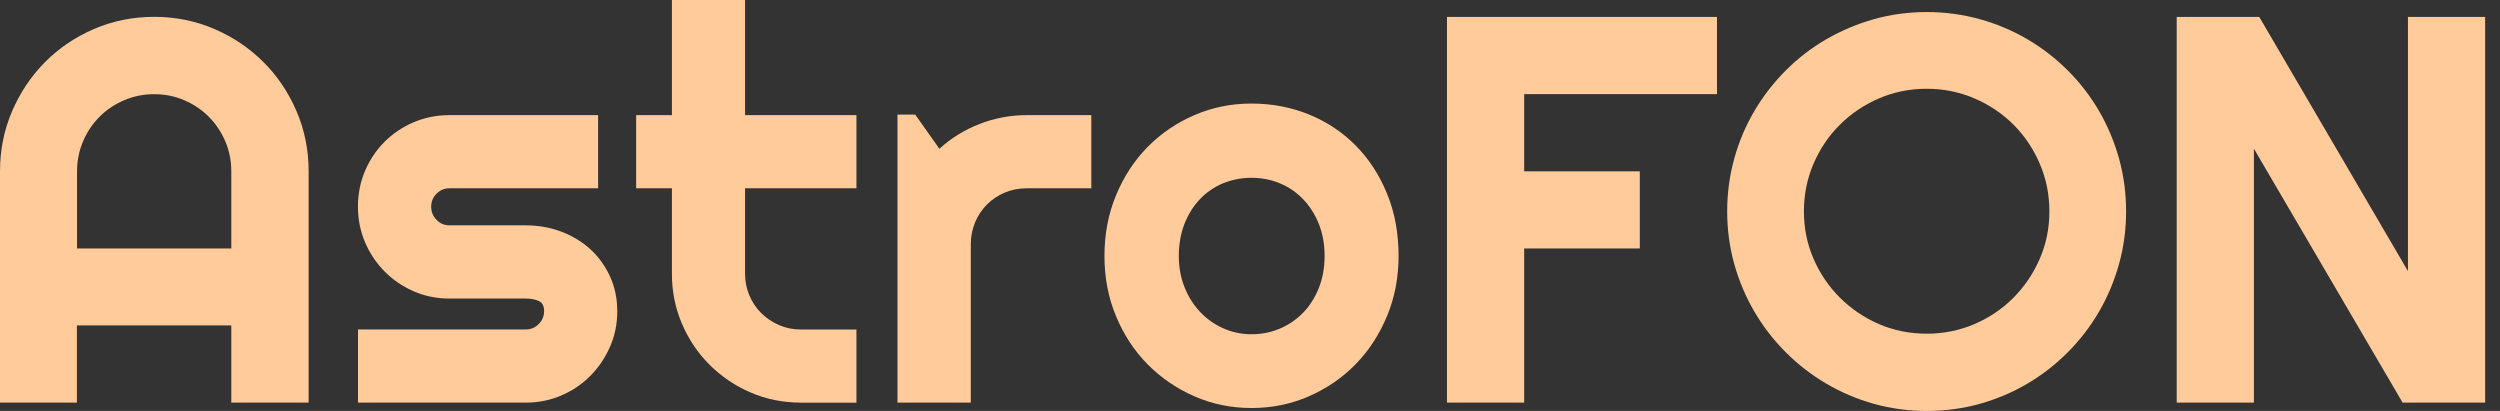 <?xml version="1.0" encoding="utf-8"?>
<!-- Generator: Adobe Illustrator 23.0.0, SVG Export Plug-In . SVG Version: 6.00 Build 0)  -->
<svg version="1.1" id="Layer_1" xmlns="http://www.w3.org/2000/svg" xmlns:xlink="http://www.w3.org/1999/xlink" x="0px" y="0px"
	 viewBox="0 0 365 60" style="enable-background:new 0 0 365 60;" xml:space="preserve">
<rect x="0" y="0" width="365" height="60" fill="#333333" stroke="none"/>
<style type="text/css">
	.st0{fill:#FFFFFF;}
	.st1{fill:#FFCB9A;}
</style>
<g>
	<path class="st0" d="M515.31,53.78c-0.66-0.74-1.23-1.56-1.67-2.45h-19.62c-3.49,0-6.32-2.84-6.32-6.32V8.77
		c0-3.49,2.84-6.32,6.32-6.32h22.13c2.43,0,4.55,1.38,5.61,3.41c0.41-0.8,0.91-1.54,1.5-2.22c-1.59-2.2-4.18-3.63-7.1-3.63h-22.13
		c-4.84,0-8.77,3.93-8.77,8.77v36.24c0,4.84,3.93,8.77,8.77,8.77H515.31L515.31,53.78z"/>
	<path class="st0" d="M505.08,37.42c-5.82,0-10.53-4.72-10.53-10.53c0-5.82,4.72-10.53,10.53-10.53c5.82,0,10.53,4.72,10.53,10.53
		C515.61,32.71,510.9,37.42,505.08,37.42L505.08,37.42z M520.02,11.88v-3.1c0-2.13-1.74-3.87-3.87-3.87h-22.13
		c-2.13,0-3.87,1.74-3.87,3.87v36.24c0,2.13,1.74,3.87,3.87,3.87h18.72c-0.39-1.63-0.42-3.36-0.02-5.1L520.02,11.88L520.02,11.88z"
		/>
	<path class="st0" d="M506.24,28.87c0.61-0.45,1-1.17,1-1.98c0-0.81-0.39-1.53-1-1.98c1.13,0.31,2.28,0.97,3.44,1.98
		C508.52,27.9,507.38,28.56,506.24,28.87L506.24,28.87z M503.36,28.89c-1.48-0.4-2.6-1.36-3.21-2c0.61-0.63,1.74-1.59,3.21-2
		c-0.62,0.45-1.03,1.17-1.03,2C502.33,27.72,502.74,28.44,503.36,28.89L503.36,28.89z M511.88,26.18c-0.01-0.01-0.03-0.03-0.04-0.04
		c-0.5-0.5-1.01-0.94-1.52-1.33c-2-1.54-4.04-2.24-6.07-2.1c-1.7,0.12-3.11,0.82-4.15,1.57c-1.12,0.8-1.82,1.67-2.05,1.96
		c-0.02,0.02-0.03,0.05-0.05,0.06l-0.42,0.59l0.42,0.59c0.01,0.02,0.03,0.04,0.05,0.06c0.22,0.29,0.93,1.16,2.05,1.96
		c1.05,0.75,2.45,1.45,4.15,1.57c0.17,0.01,0.34,0.02,0.52,0.02c1.86,0,3.72-0.71,5.55-2.11c0.51-0.39,1.02-0.83,1.52-1.33
		c0.01-0.01,0.03-0.03,0.04-0.04l0.71-0.71L511.88,26.18L511.88,26.18z"/>
	<path class="st0" d="M559.47,17.31l-8.09,35.33c-0.78,3.4-4.18,5.53-7.57,4.75l-21.57-4.94c-0.34-0.08-0.67-0.18-0.99-0.31
		c-0.85-0.35-1.59-0.87-2.2-1.51c-0.57-0.6-1.01-1.31-1.31-2.09c-0.43-1.13-0.55-2.4-0.26-3.66l2.53-11.07l2.45-10.69v0l2.45-10.69
		l0.66-2.88c0.78-3.4,4.18-5.53,7.57-4.75l21.57,4.94C558.12,10.52,560.25,13.91,559.47,17.31L559.47,17.31z M555.26,7.35
		L533.7,2.41c-3.62-0.83-7.24,0.72-9.22,3.63c-0.6,0.87-1.04,1.87-1.29,2.97l-0.72,3.15l-2.45,10.69l-4.92,21.49
		c-0.36,1.56-0.27,3.13,0.17,4.55c0.27,0.87,0.68,1.7,1.2,2.44c0.57,0.81,1.28,1.53,2.1,2.11c0.91,0.65,1.96,1.13,3.12,1.4
		l21.57,4.94c4.71,1.08,9.43-1.88,10.51-6.59l8.09-35.33C562.94,13.15,559.98,8.43,555.26,7.35L555.26,7.35z"/>
	<path class="st0" d="M548.74,33.45c-1.3,5.67-6.95,9.21-12.62,7.92c-5.67-1.3-9.21-6.95-7.91-12.62c1.3-5.67,6.95-9.21,12.62-7.91
		C546.5,22.13,550.04,27.78,548.74,33.45L548.74,33.45z M554.17,12.12L532.6,7.19c-2.08-0.48-4.17,0.83-4.64,2.91l-3.05,13.3
		l-2.45,10.69l-2.45,10.69l-0.15,0.64c-0.07,0.31-0.1,0.63-0.1,0.94c0.02,1.04,0.47,2.02,1.2,2.73c0.49,0.47,1.1,0.82,1.81,0.98
		l0.45,0.1L544.35,55c2.08,0.48,4.17-0.83,4.64-2.91l8.09-35.33C557.56,14.69,556.25,12.6,554.17,12.12L554.17,12.12z"/>
	<path class="st0" d="M539.66,31.37c-0.15,0.65-0.8,1.06-1.45,0.91c-0.65-0.15-1.06-0.8-0.91-1.45c0.15-0.65,0.8-1.06,1.45-0.91
		C539.4,30.06,539.81,30.71,539.66,31.37L539.66,31.37z M541.16,28.02l-1.13-3.68l-2.62,2.82l-4.05-0.93l1.22,3.97l-2.83,3.04
		l4.05,0.93l1.13,3.68l2.62-2.82l4.05,0.93l-1.22-3.97l2.83-3.05L541.16,28.02L541.16,28.02z"/>
</g>
<g>
	<path class="st1" d="M45.04,58.78H33.77V47.51H11.23v11.27H0V25.01c0-3.11,0.59-6.04,1.77-8.78c1.18-2.74,2.78-5.12,4.81-7.17
		c2.03-2.04,4.41-3.65,7.15-4.83c2.74-1.18,5.66-1.77,8.78-1.77c3.11,0,6.04,0.59,8.78,1.77c2.74,1.18,5.12,2.79,7.17,4.83
		s3.65,4.43,4.83,7.17c1.18,2.74,1.77,5.66,1.77,8.78V58.78z M33.77,36.28V25.01c0-1.54-0.29-3-0.88-4.38
		c-0.59-1.37-1.39-2.57-2.41-3.59s-2.22-1.83-3.59-2.41c-1.37-0.59-2.83-0.88-4.38-0.88c-1.54,0-3,0.29-4.38,0.88
		c-1.37,0.59-2.57,1.39-3.59,2.41s-1.83,2.22-2.41,3.59s-0.88,2.83-0.88,4.38v11.27H33.77z"/>
	<path class="st1" d="M76.77,58.78h-24.5V48.1h24.5c0.73,0,1.36-0.26,1.88-0.79c0.52-0.52,0.79-1.15,0.79-1.88
		c0-0.76-0.26-1.26-0.79-1.49c-0.52-0.24-1.15-0.35-1.88-0.35H65.62c-1.86,0-3.6-0.35-5.22-1.06c-1.62-0.71-3.04-1.67-4.24-2.89
		C54.95,38.42,54,37,53.3,35.38c-0.69-1.62-1.04-3.36-1.04-5.22c0-1.86,0.35-3.6,1.04-5.22c0.69-1.62,1.64-3.04,2.85-4.24
		c1.2-1.2,2.62-2.15,4.24-2.85c1.62-0.69,3.36-1.04,5.22-1.04h21.71v10.68H65.62c-0.73,0-1.36,0.26-1.88,0.79
		c-0.52,0.52-0.79,1.15-0.79,1.88c0,0.76,0.26,1.41,0.79,1.94c0.52,0.54,1.15,0.8,1.88,0.8h11.15c1.83,0,3.56,0.31,5.18,0.92
		c1.62,0.62,3.04,1.47,4.24,2.57c1.2,1.1,2.16,2.42,2.87,3.97c0.71,1.54,1.06,3.23,1.06,5.07c0,1.86-0.35,3.59-1.06,5.2
		c-0.71,1.61-1.66,3.02-2.87,4.24c-1.2,1.22-2.62,2.17-4.24,2.87C80.33,58.44,78.6,58.78,76.77,58.78z"/>
	<path class="st1" d="M116.9,58.78c-2.59,0-5.03-0.49-7.3-1.47c-2.28-0.98-4.27-2.33-5.99-4.04c-1.72-1.71-3.06-3.71-4.04-5.99
		c-0.98-2.28-1.47-4.71-1.47-7.3V27.49h-5.22V16.81h5.22V0h10.68v16.81h16.26v10.68h-16.26v12.49c0,1.13,0.21,2.18,0.63,3.16
		c0.42,0.98,0.99,1.84,1.73,2.57c0.73,0.73,1.6,1.32,2.59,1.75c0.99,0.43,2.05,0.65,3.18,0.65h8.13v10.68H116.9z"/>
	<path class="st1" d="M141.75,58.78h-10.72V16.73h2.59l3.53,4.99c1.73-1.57,3.69-2.78,5.89-3.63c2.2-0.85,4.48-1.28,6.83-1.28h9.46
		v10.68h-9.46c-1.13,0-2.19,0.21-3.18,0.63c-1,0.42-1.86,1-2.59,1.73c-0.73,0.73-1.31,1.6-1.73,2.59c-0.42,1-0.63,2.06-0.63,3.18
		V58.78z"/>
	<path class="st1" d="M204.19,37.38c0,3.14-0.56,6.07-1.69,8.78c-1.13,2.71-2.66,5.05-4.59,7.03c-1.94,1.98-4.21,3.53-6.81,4.67
		c-2.61,1.14-5.4,1.71-8.38,1.71c-2.96,0-5.74-0.57-8.34-1.71c-2.61-1.14-4.88-2.7-6.83-4.67c-1.95-1.98-3.49-4.32-4.61-7.03
		c-1.13-2.71-1.69-5.63-1.69-8.78c0-3.19,0.56-6.15,1.69-8.87c1.13-2.72,2.66-5.07,4.61-7.05c1.95-1.98,4.23-3.53,6.83-4.65
		c2.6-1.13,5.39-1.69,8.34-1.69c2.98,0,5.78,0.53,8.38,1.59c2.6,1.06,4.88,2.57,6.81,4.52c1.94,1.95,3.47,4.29,4.59,7.03
		C203.63,30.99,204.19,34.03,204.19,37.38z M193.39,37.38c0-1.73-0.28-3.29-0.84-4.69c-0.56-1.4-1.33-2.6-2.3-3.61
		c-0.97-1.01-2.1-1.78-3.4-2.32c-1.3-0.54-2.68-0.8-4.14-0.8c-1.47,0-2.85,0.27-4.14,0.8c-1.3,0.54-2.42,1.31-3.38,2.32
		c-0.96,1.01-1.71,2.21-2.26,3.61c-0.55,1.4-0.82,2.96-0.82,4.69c0,1.62,0.27,3.13,0.82,4.52c0.55,1.39,1.3,2.59,2.26,3.61
		c0.95,1.02,2.08,1.83,3.38,2.41c1.3,0.59,2.68,0.88,4.14,0.88c1.47,0,2.85-0.27,4.14-0.82c1.3-0.55,2.43-1.32,3.4-2.32
		c0.97-0.99,1.73-2.2,2.3-3.61C193.11,40.64,193.39,39.08,193.39,37.38z"/>
	<path class="st1" d="M222.53,58.78h-11.27V2.47h39.42v11.27h-28.15v11.27h16.88v11.27h-16.88V58.78z"/>
	<path class="st1" d="M310.41,30.86c0,2.67-0.35,5.24-1.04,7.72c-0.69,2.47-1.67,4.79-2.93,6.95c-1.26,2.16-2.78,4.13-4.55,5.91
		c-1.78,1.78-3.74,3.31-5.89,4.57c-2.15,1.27-4.46,2.25-6.95,2.95c-2.49,0.69-5.07,1.04-7.74,1.04s-5.24-0.35-7.72-1.04
		c-2.47-0.69-4.79-1.68-6.95-2.95c-2.16-1.27-4.13-2.79-5.91-4.57c-1.78-1.78-3.31-3.75-4.57-5.91c-1.27-2.16-2.25-4.48-2.95-6.95
		c-0.69-2.47-1.04-5.05-1.04-7.72s0.35-5.25,1.04-7.74c0.69-2.49,1.68-4.8,2.95-6.95c1.27-2.15,2.79-4.11,4.57-5.89
		c1.78-1.78,3.75-3.3,5.91-4.55s4.48-2.23,6.95-2.93c2.47-0.69,5.05-1.04,7.72-1.04s5.25,0.35,7.74,1.04
		c2.49,0.69,4.8,1.67,6.95,2.93c2.15,1.26,4.11,2.78,5.89,4.55c1.78,1.78,3.3,3.74,4.55,5.89c1.26,2.15,2.23,4.46,2.93,6.95
		C310.06,25.62,310.41,28.19,310.41,30.86z M299.21,30.86c0-2.46-0.47-4.78-1.41-6.97c-0.94-2.19-2.22-4.08-3.83-5.69
		c-1.61-1.61-3.51-2.89-5.69-3.83c-2.19-0.94-4.51-1.41-6.97-1.41c-2.49,0-4.82,0.47-6.99,1.41c-2.17,0.94-4.07,2.22-5.69,3.83
		c-1.62,1.61-2.91,3.51-3.85,5.69c-0.94,2.19-1.41,4.51-1.41,6.97c0,2.46,0.47,4.77,1.41,6.93s2.22,4.05,3.85,5.67
		c1.62,1.62,3.52,2.91,5.69,3.85c2.17,0.94,4.5,1.41,6.99,1.41c2.46,0,4.78-0.47,6.97-1.41c2.19-0.94,4.08-2.22,5.69-3.85
		c1.61-1.62,2.89-3.51,3.83-5.67S299.21,33.33,299.21,30.86z"/>
	<path class="st1" d="M362.83,58.78h-12.05l-21.71-37.07v37.07h-11.27V2.47h12.05l21.71,37.11V2.47h11.27V58.78z"/>
</g>
</svg>
